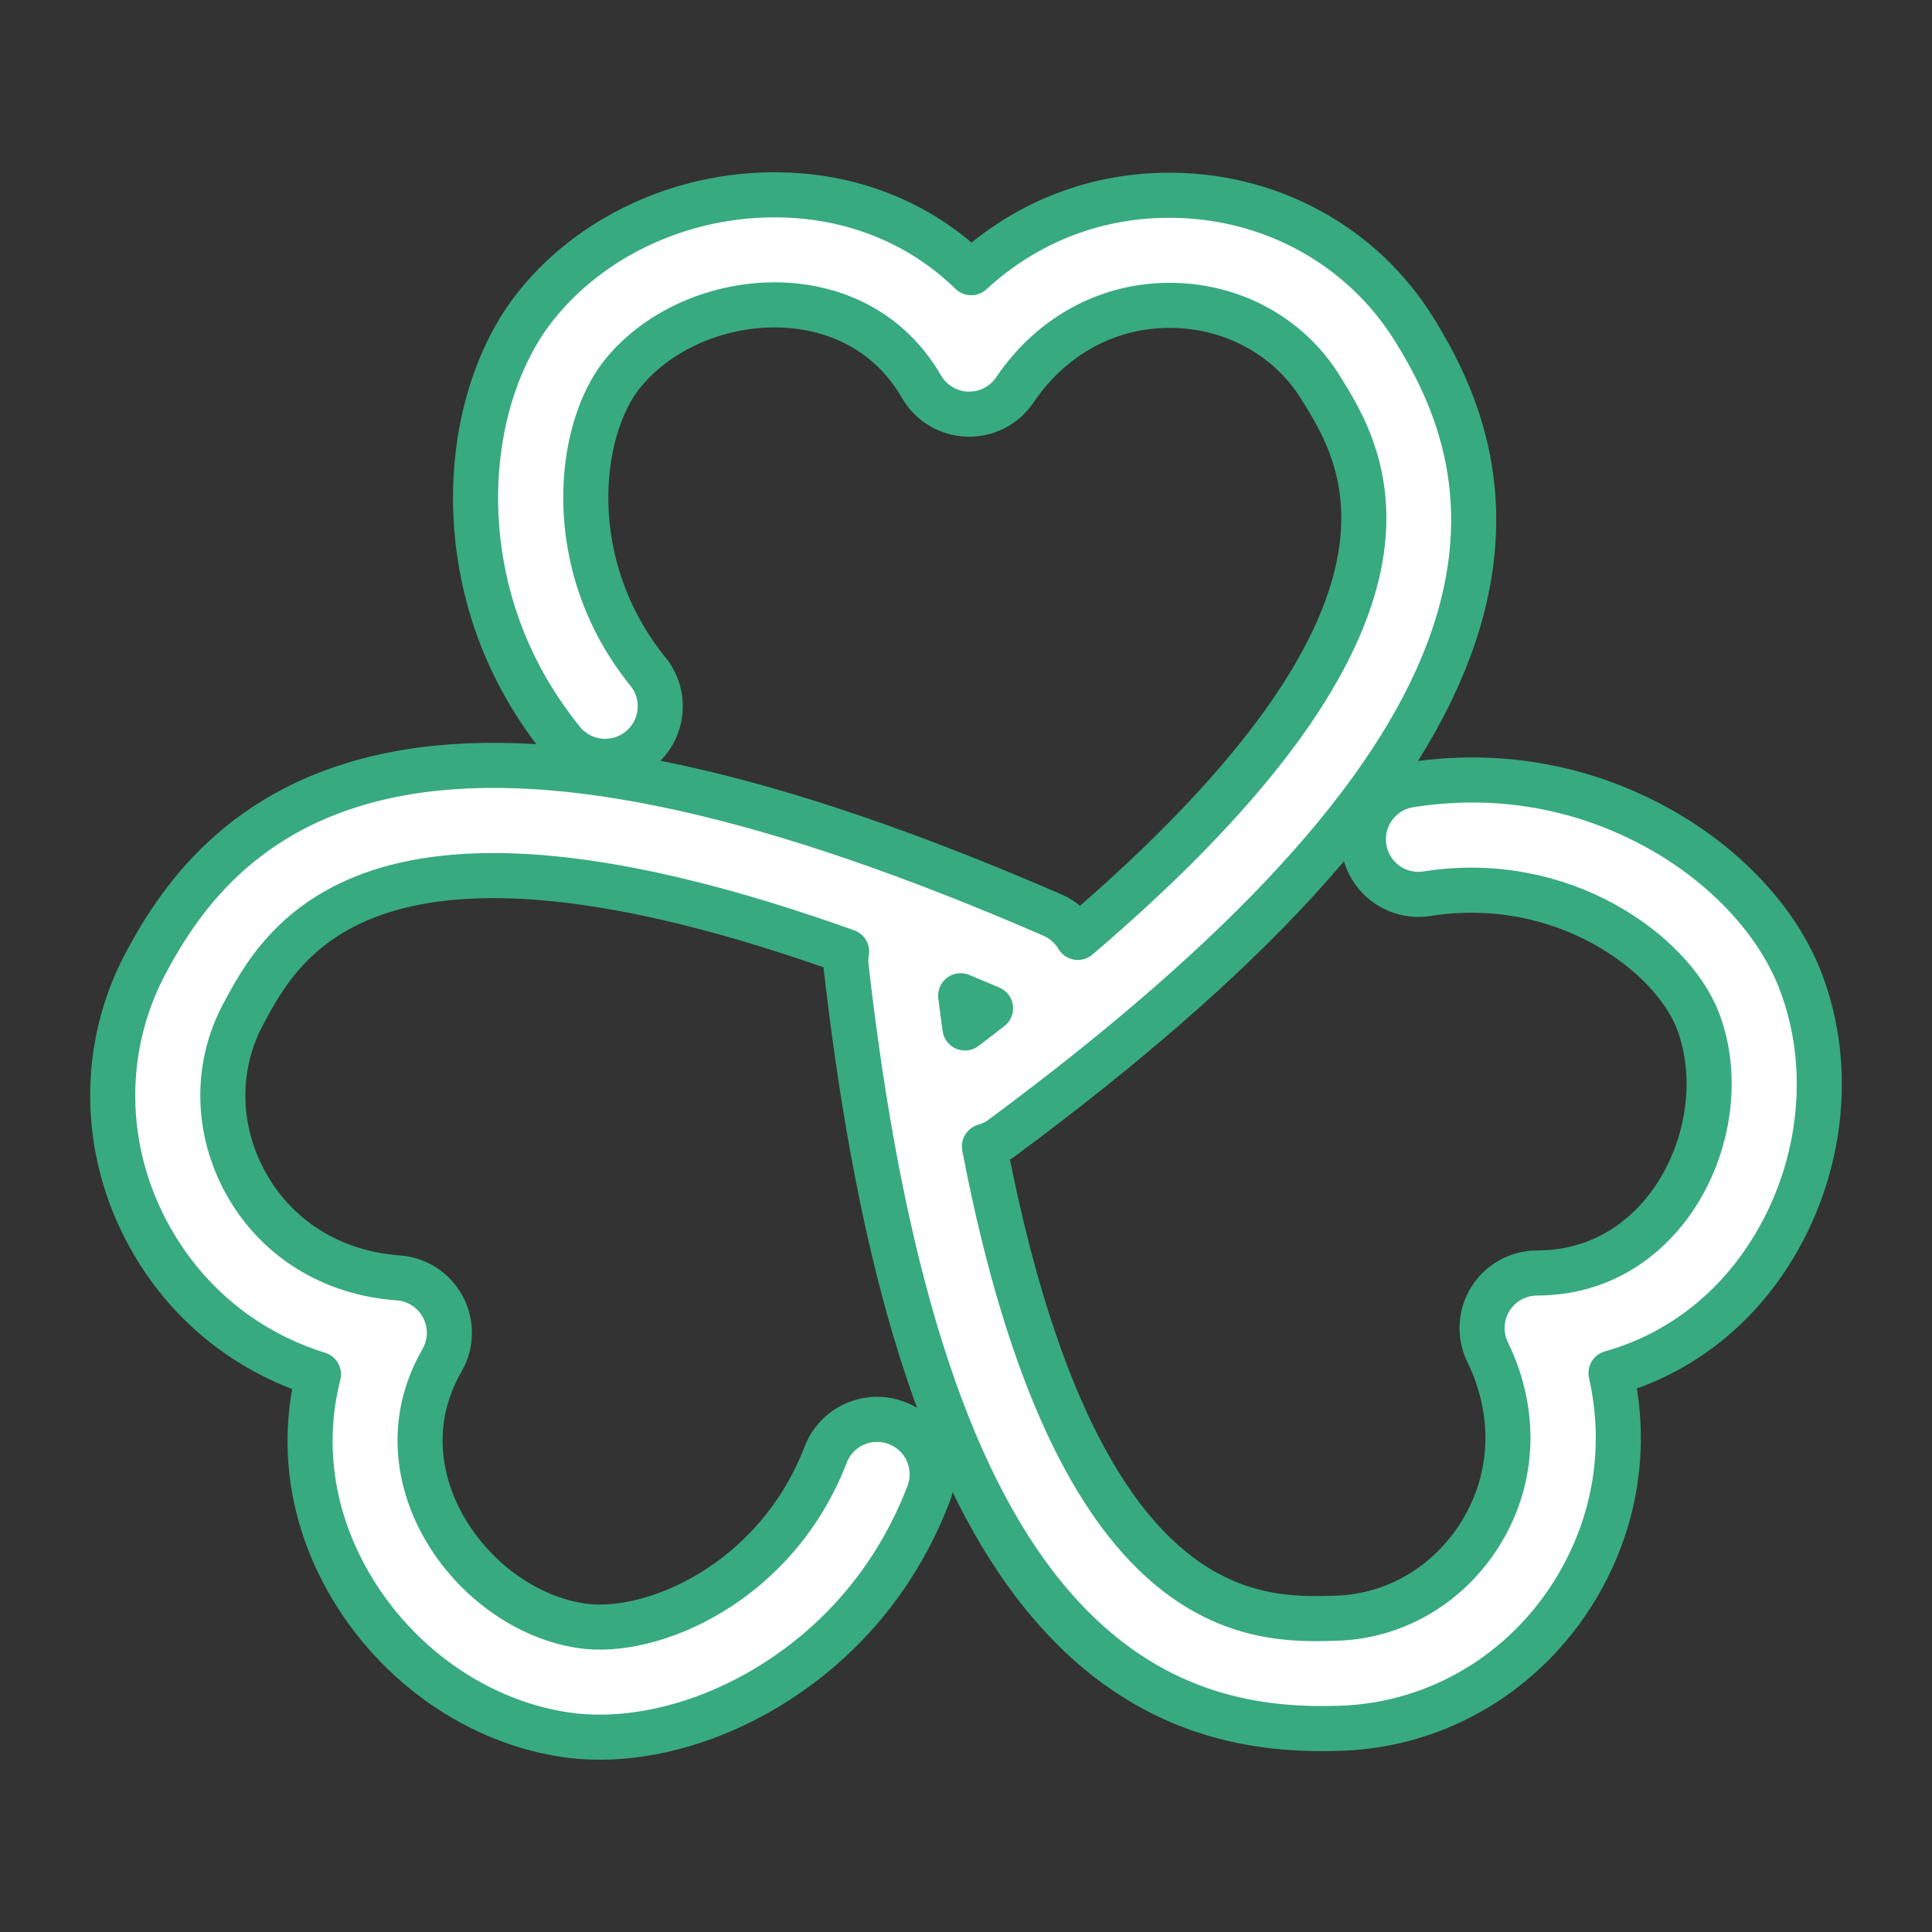 <svg width="1200" height="1200" viewBox="0 0 1200 1200" fill="none" xmlns="http://www.w3.org/2000/svg">
<rect x="0" y="0" width="1200" height="1200" fill="#333333" stroke="none"/>
<path d="M1118.17 608.834C1103.81 571.99 1071.69 537.569 1030.04 514.431C997.295 496.251 943.968 476.789 875.705 487.532C857.036 490.467 844.296 507.963 847.232 526.627C850.167 545.291 867.668 558.028 886.337 555.093C970.874 541.786 1038.28 592.165 1054.44 633.625C1067.89 668.161 1061.99 711.872 1039.39 744.983C1027.79 761.994 1001.34 790.575 954.656 790.689C942.885 790.717 931.94 796.787 925.726 806.788C919.484 816.762 918.829 829.271 923.988 839.842C942.001 876.857 940.69 917.462 920.339 951.229C900.787 983.685 867.297 1003.8 830.729 1005.06C780.109 1006.77 668.695 1010.53 611.434 712.071C615.254 710.96 618.959 709.222 622.351 706.714C774.808 593.818 865.53 494.855 899.675 404.156C934.505 311.69 904.036 245.724 878.099 204.15C846.434 153.401 791.026 122.427 729.889 121.315C681.948 120.375 637.685 137.586 603.226 169.386C574.838 141.632 537.357 124.678 495.573 121.543C432.812 116.842 370.563 142.915 333.112 189.618C308.372 220.478 294.634 265.471 295.404 313.114C296.031 350.557 305.864 406.464 349.272 460.177C361.158 474.88 382.677 477.16 397.384 465.277C412.062 453.395 414.371 431.881 402.486 417.178C348.702 350.642 358.621 267.095 386.468 232.36C409.668 203.438 450.483 186.711 490.443 189.703C510.993 191.242 548.958 199.847 572.387 240.225C578.286 250.397 589.032 256.837 600.803 257.236C612.603 257.635 623.719 251.964 630.303 242.219C653.361 208.111 689.159 188.962 728.606 189.675C766.485 190.358 800.659 209.308 820.041 240.367C847.118 283.736 906.887 379.679 669.465 582.249C665.93 576.293 660.572 571.335 653.731 568.372C479.698 492.803 348.617 463.767 252.964 479.525C155.459 495.624 113.532 554.951 90.502 598.206C62.371 651.035 63.226 714.493 92.84 767.978C116.012 809.837 153.036 839.671 197.813 853.605C187.951 892.045 192.027 932.992 210.182 970.719C237.487 1027.42 291.214 1068.26 350.384 1077.35C357.538 1078.46 364.949 1079 372.502 1079C406.134 1079 442.845 1068.26 476.221 1048.25C508.342 1028.99 551.865 992.518 576.69 928.063C583.474 910.424 574.695 890.649 557.052 883.867C539.438 877.085 519.629 885.862 512.846 903.5C482.092 983.343 404.737 1016.54 360.759 1009.76C324.134 1004.14 289.219 977.159 271.804 941.056C262.854 922.506 251.339 885.32 274.569 844.858C280.44 834.656 280.64 822.147 275.082 811.746C269.524 801.346 259.063 794.536 247.321 793.709C206.249 790.803 171.733 769.346 152.665 734.867C134.31 701.728 133.654 662.661 150.841 630.348C174.982 585.041 228.481 484.654 525.843 591.025C525.301 594.16 525.187 597.379 525.558 600.685C547.105 789.122 587.493 917.149 649 992.091C706.802 1062.5 772.813 1073.64 821.152 1073.64C825.257 1073.64 829.218 1073.56 833.038 1073.44C892.863 1071.39 947.388 1038.91 978.94 986.534C1003.62 945.53 1010.95 898.57 1000.63 852.836C1038.88 842.15 1072.28 818.158 1095.88 783.565C1131.34 731.59 1139.86 664.627 1118.14 608.863L1118.17 608.834ZM615.254 626.273C610.066 630.32 604.765 634.366 599.349 638.498C598.437 631.944 597.525 625.247 596.67 618.466C602.77 621.002 608.983 623.595 615.254 626.273Z" fill="white" stroke="#38AA7F" stroke-width="28" stroke-linejoin="round"/>
</svg>
